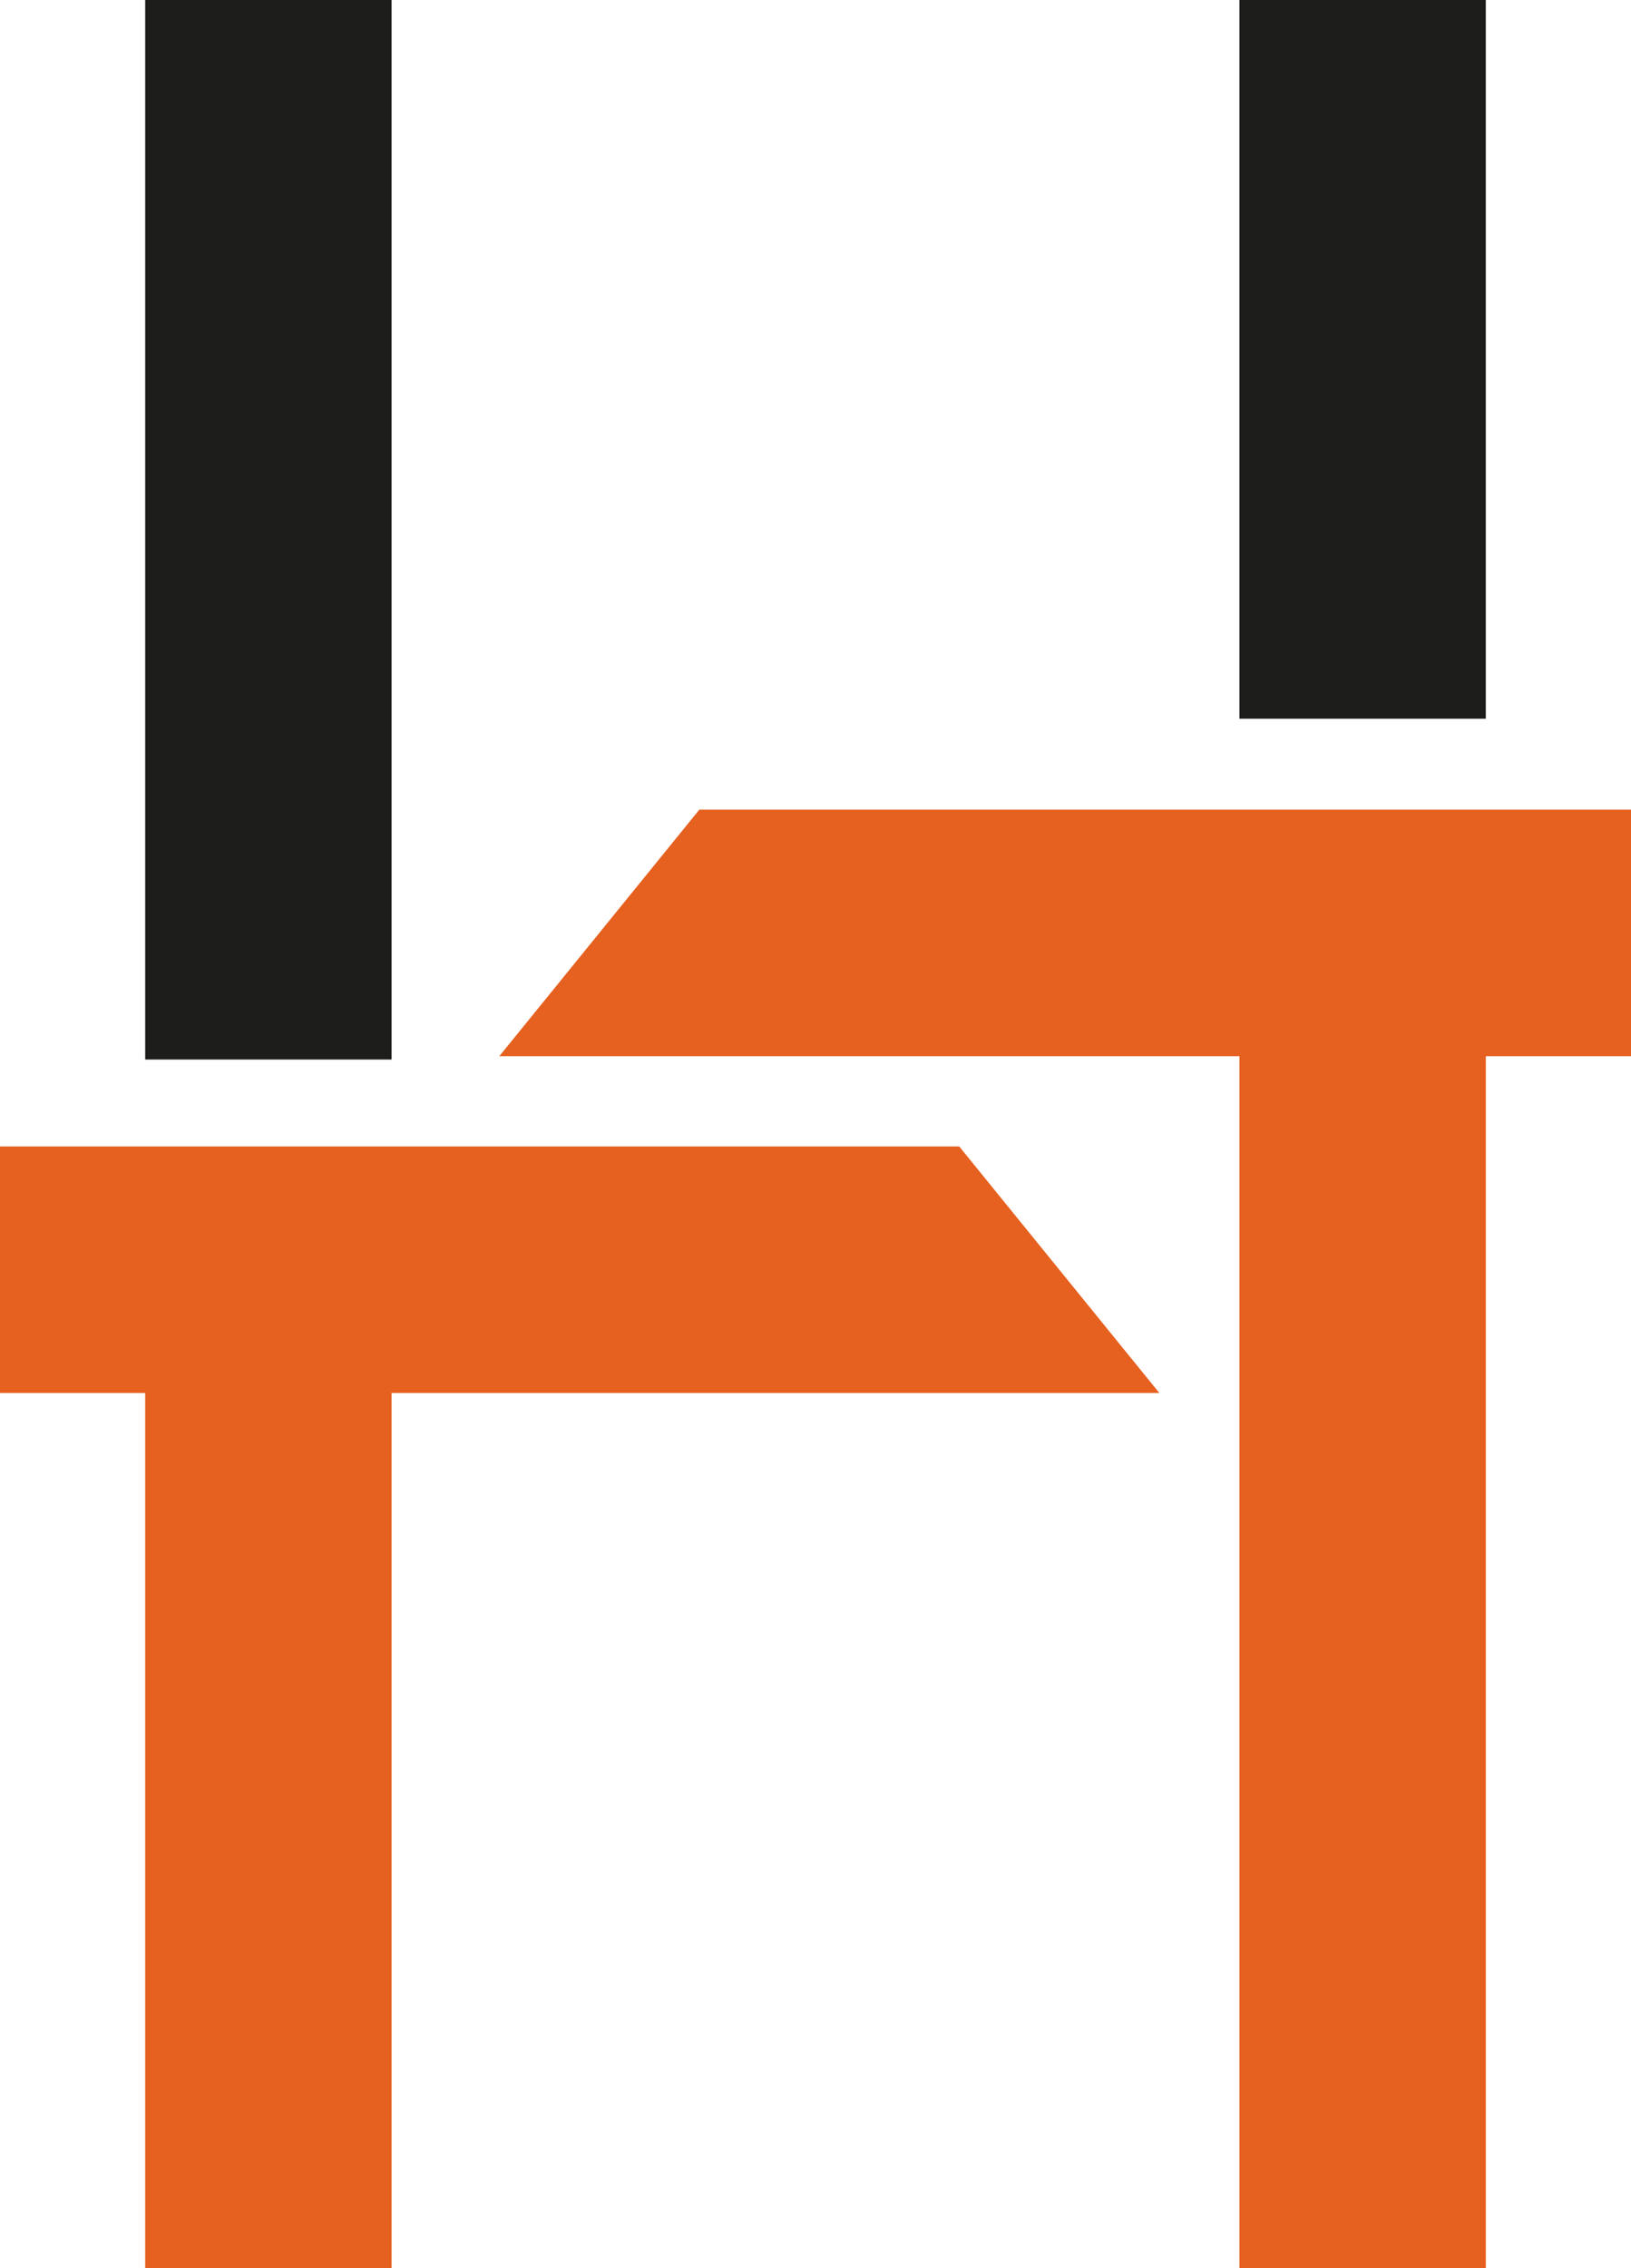 <?xml version="1.0" encoding="UTF-8"?>
<svg id="Ebene_1" data-name="Ebene 1" xmlns="http://www.w3.org/2000/svg" viewBox="0 0 169.06 235">
  <defs>
    <style>
      .cls-1 {
        fill: #e6601f;
      }

      .cls-2 {
        fill: #1d1d1b;
      }
    </style>
  </defs>
  <polygon class="cls-1" points="99.43 118.79 40.59 118.79 15.05 118.79 0 118.79 0 144.33 15.05 144.33 15.05 235 40.59 235 40.59 144.33 120.17 144.33 99.43 118.79"/>
  <polygon class="cls-1" points="169.06 83.89 154.01 83.89 128.47 83.89 72.49 83.89 51.75 109.44 128.47 109.44 128.47 235 154.01 235 154.01 109.44 169.06 109.44 169.06 83.89"/>
  <rect class="cls-2" x="128.47" width="25.54" height="74.47"/>
  <rect class="cls-2" x="15.05" width="25.54" height="109.78"/>
</svg>